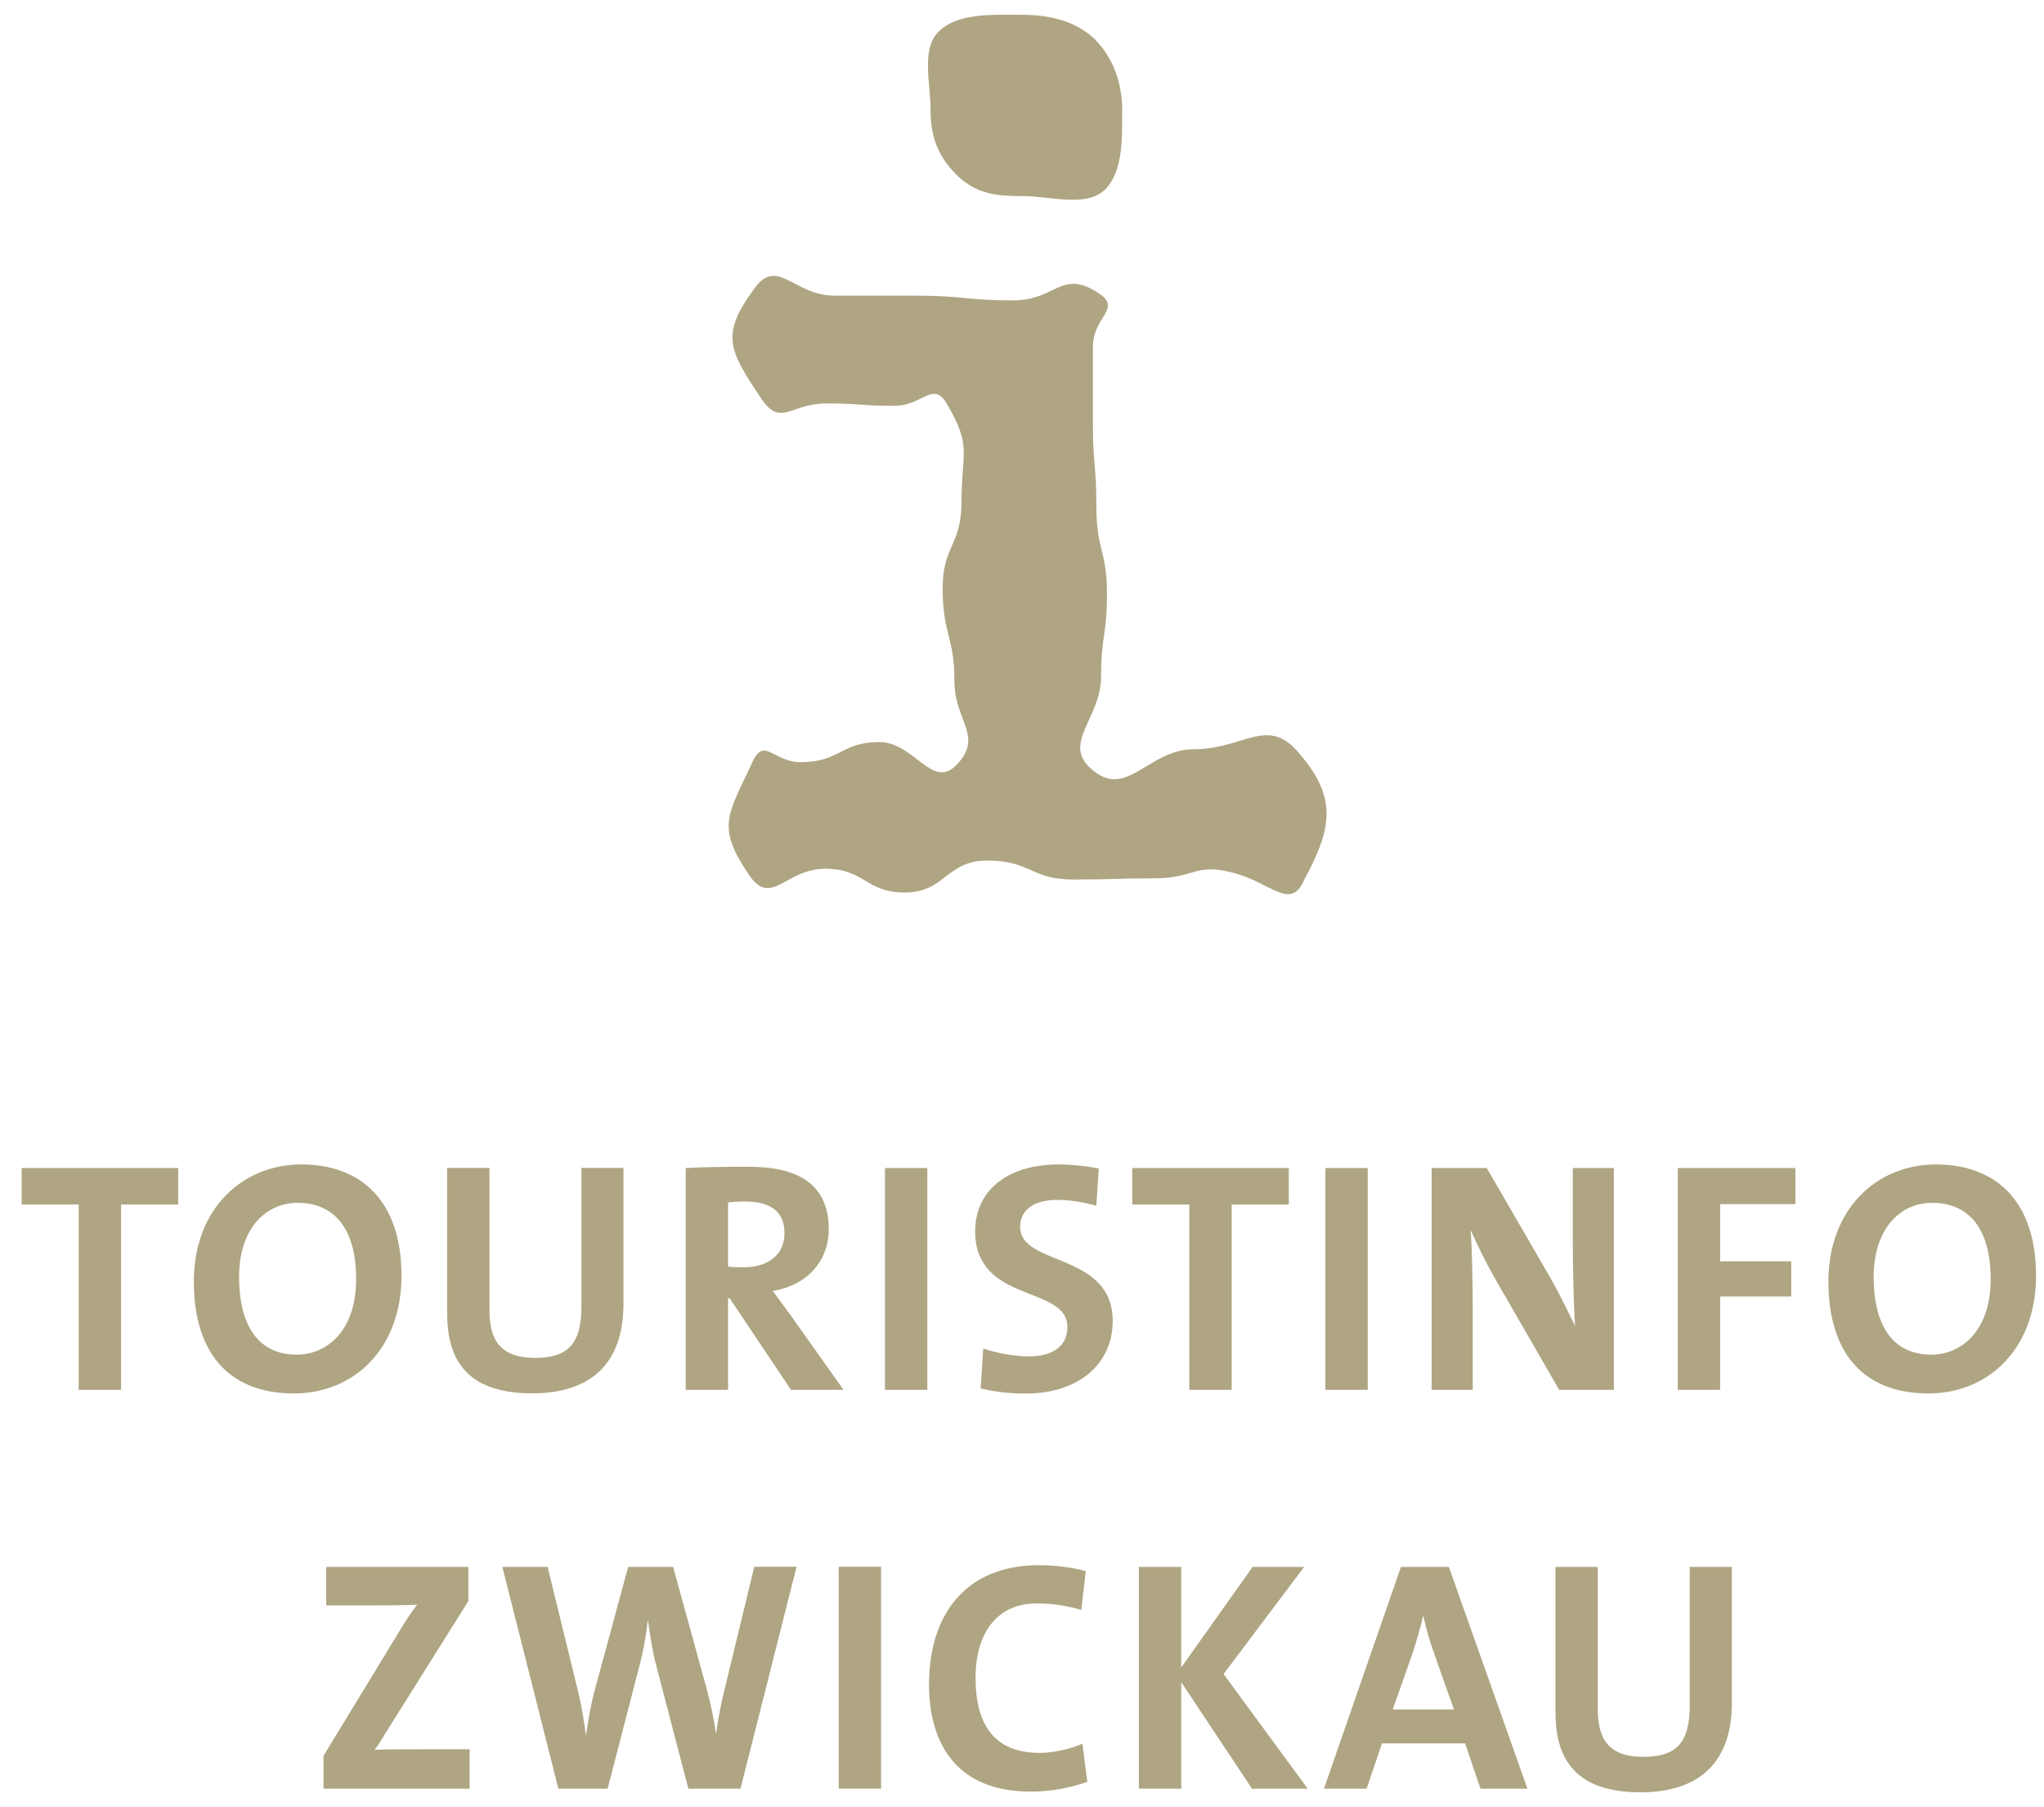 <svg width="69" height="61" viewBox="0 0 69 61" fill="none" xmlns="http://www.w3.org/2000/svg">
<g clip-path="url(#clip0_461_6625)">
<path d="M58.461 57.471V52.892H57.041V57.563C57.041 58.838 56.58 59.303 55.479 59.303C54.248 59.303 53.938 58.638 53.938 57.695V52.892H52.508V57.783C52.508 59.215 53.036 60.5 55.382 60.5C57.34 60.5 58.464 59.513 58.464 57.471M49.085 57.705H47.016L47.685 55.799C47.83 55.368 47.951 54.934 48.039 54.547H48.049C48.136 54.968 48.247 55.334 48.389 55.744L49.082 57.709L49.085 57.705ZM51.562 60.378L48.91 52.892H47.292L44.694 60.378H46.134L46.652 58.848H49.459L49.977 60.378H51.562ZM44.145 60.378L41.305 56.508L44.024 52.892H42.284L39.875 56.287V52.892H38.445V60.378H39.875V56.782L42.264 60.378H44.145ZM36.705 60.144L36.54 58.858C36.156 59.035 35.551 59.17 35.1 59.17C33.602 59.17 32.932 58.261 32.932 56.63C32.932 55.178 33.616 54.123 35.002 54.123C35.51 54.123 36.015 54.201 36.5 54.343L36.654 53.034C36.17 52.902 35.608 52.834 35.08 52.834C32.593 52.834 31.361 54.499 31.361 56.871C31.361 58.733 32.199 60.477 34.793 60.477C35.487 60.477 36.16 60.344 36.708 60.144M29.742 52.888H28.312V60.375H29.742V52.888ZM26.892 52.888H25.462L24.449 57.071C24.338 57.515 24.25 57.98 24.173 58.502H24.163C24.096 57.98 23.974 57.461 23.867 57.05L22.723 52.892H21.205L20.071 57.074C19.94 57.552 19.862 58.051 19.785 58.55H19.775C19.707 58.027 19.62 57.519 19.499 57.03L18.486 52.892H16.958L18.849 60.378H20.512L21.588 56.219C21.72 55.721 21.807 55.232 21.864 54.71H21.875C21.952 55.242 22.029 55.775 22.161 56.253L23.237 60.378H24.997L26.889 52.892L26.892 52.888ZM15.854 60.378V59.048H14.249C13.337 59.048 12.829 59.048 12.644 59.072C12.775 58.896 12.876 58.73 12.984 58.55L15.81 54.045V52.892H11.012V54.191H12.728C13.465 54.191 13.818 54.181 14.081 54.167C13.906 54.401 13.751 54.622 13.596 54.876L10.921 59.269V60.378H15.851H15.854Z" fill="#AFA582"/>
<path d="M67.2 43.176C67.2 44.974 66.167 45.727 65.198 45.727C63.865 45.727 63.25 44.696 63.25 43.108C63.25 41.422 64.195 40.602 65.218 40.602C66.494 40.602 67.2 41.511 67.2 43.176ZM68.731 43.064C68.731 40.503 67.335 39.306 65.353 39.306C63.371 39.306 61.722 40.791 61.722 43.264C61.722 45.581 62.832 47.036 65.1 47.036C67.113 47.036 68.731 45.54 68.731 43.064ZM60.608 40.649V39.428H56.637V46.914H58.067V43.763H60.467V42.576H58.067V40.646H60.608V40.649ZM54.48 46.914V39.428H53.093V41.758C53.093 42.677 53.117 44.011 53.171 44.764C52.895 44.197 52.599 43.576 52.259 43L50.189 39.428H48.328V46.914H49.715V44.241C49.715 43.342 49.691 42.165 49.648 41.524C49.866 42.013 50.132 42.566 50.452 43.132L52.633 46.914H54.48ZM46.171 39.428H44.741V46.914H46.171V39.428ZM43.506 40.659V39.428H38.223V40.659H40.148V46.914H41.578V40.659H43.503H43.506ZM37.563 44.597C37.563 42.257 34.437 42.755 34.437 41.412C34.437 40.88 34.854 40.503 35.679 40.503C36.13 40.503 36.591 40.581 37.011 40.703L37.089 39.438C36.648 39.36 36.163 39.306 35.746 39.306C33.962 39.306 32.919 40.225 32.919 41.558C32.919 44.021 36.032 43.366 36.032 44.797C36.032 45.486 35.47 45.785 34.743 45.785C34.205 45.785 33.609 45.663 33.192 45.52L33.104 46.863C33.565 46.985 34.094 47.04 34.622 47.04C36.449 47.04 37.56 46.008 37.56 44.601M31.304 39.428H29.874V46.914H31.304V39.428ZM26.482 41.636C26.482 42.335 25.953 42.779 25.095 42.779C24.877 42.779 24.678 42.769 24.577 42.755V40.591C24.722 40.568 24.93 40.557 25.139 40.557C26.041 40.557 26.482 40.913 26.482 41.633M28.474 46.914L26.69 44.397C26.502 44.143 26.293 43.855 26.085 43.576C27.209 43.4 27.976 42.599 27.976 41.49C27.976 39.96 26.919 39.384 25.28 39.384C24.422 39.384 23.729 39.394 23.147 39.428V46.914H24.577V43.821H24.631L26.701 46.914H28.471H28.474ZM21.047 44.007V39.424H19.627V44.095C19.627 45.371 19.166 45.836 18.065 45.836C16.834 45.836 16.524 45.171 16.524 44.228V39.424H15.094V44.316C15.094 45.747 15.622 47.033 17.965 47.033C19.923 47.033 21.047 46.046 21.047 44.004M12.022 43.176C12.022 44.974 10.989 45.727 10.019 45.727C8.687 45.727 8.071 44.696 8.071 43.108C8.071 41.422 9.016 40.602 10.04 40.602C11.315 40.602 12.022 41.511 12.022 43.176ZM13.553 43.064C13.553 40.503 12.156 39.306 10.174 39.306C8.192 39.306 6.543 40.791 6.543 43.264C6.543 45.581 7.654 47.036 9.922 47.036C11.938 47.036 13.553 45.54 13.553 43.064ZM6.015 40.659V39.428H0.731V40.659H2.656V46.914H4.087V40.659H6.011H6.015Z" fill="#AFA582"/>
<path d="M43.991 29.767C44.943 28.01 45.182 26.969 43.873 25.449C42.803 24.13 42.009 25.29 40.303 25.29C38.755 25.29 38.041 27.01 36.853 25.968C35.824 25.09 37.169 24.248 37.169 22.851C37.169 21.453 37.368 21.453 37.368 20.052C37.368 18.573 37.011 18.573 37.011 17.094C37.011 15.697 36.894 15.697 36.894 14.337V11.697C36.894 10.697 37.886 10.419 37.092 9.9C35.824 9.062 35.665 10.14 34.198 10.14C32.573 10.14 32.573 9.981 30.947 9.981H28.171C26.785 9.981 26.226 8.621 25.435 9.781C24.325 11.301 24.604 11.82 25.674 13.417C26.347 14.455 26.667 13.617 27.895 13.617C29.046 13.617 29.046 13.699 30.197 13.699C31.149 13.699 31.506 12.82 31.98 13.658C32.815 15.096 32.458 15.256 32.458 16.935C32.458 18.414 31.822 18.414 31.822 19.852C31.822 21.45 32.219 21.45 32.219 23.01C32.219 24.33 33.212 24.849 32.3 25.809C31.466 26.687 30.873 25.049 29.682 25.049C28.373 25.049 28.373 25.727 27.023 25.727C26.112 25.727 25.795 24.849 25.398 25.727C24.567 27.525 24.17 27.885 25.28 29.527C26.034 30.646 26.509 29.326 27.858 29.326C29.207 29.326 29.207 30.127 30.554 30.127C31.9 30.127 31.94 29.048 33.33 29.048C34.797 29.048 34.797 29.689 36.224 29.689C37.651 29.689 37.61 29.649 38.96 29.649C40.309 29.649 40.346 29.13 41.578 29.448C42.887 29.767 43.523 30.727 43.998 29.767M37.883 3.74C37.883 2.78 37.567 1.901 36.89 1.26C36.258 0.704 35.423 0.5 34.511 0.5C33.518 0.5 32.29 0.419 31.654 1.101C31.099 1.701 31.415 2.82 31.415 3.74C31.415 4.659 31.691 5.337 32.367 5.978C33.004 6.538 33.596 6.62 34.508 6.62C35.5 6.62 36.688 7.02 37.324 6.379C37.92 5.741 37.88 4.659 37.88 3.74" fill="#AFA582"/>
</g>
<defs>
<clipPath id="clip0_461_6625">
<rect width="68" height="60" fill="white" transform="translate(0.731 0.5)"/>
</clipPath>
</defs>
</svg>
